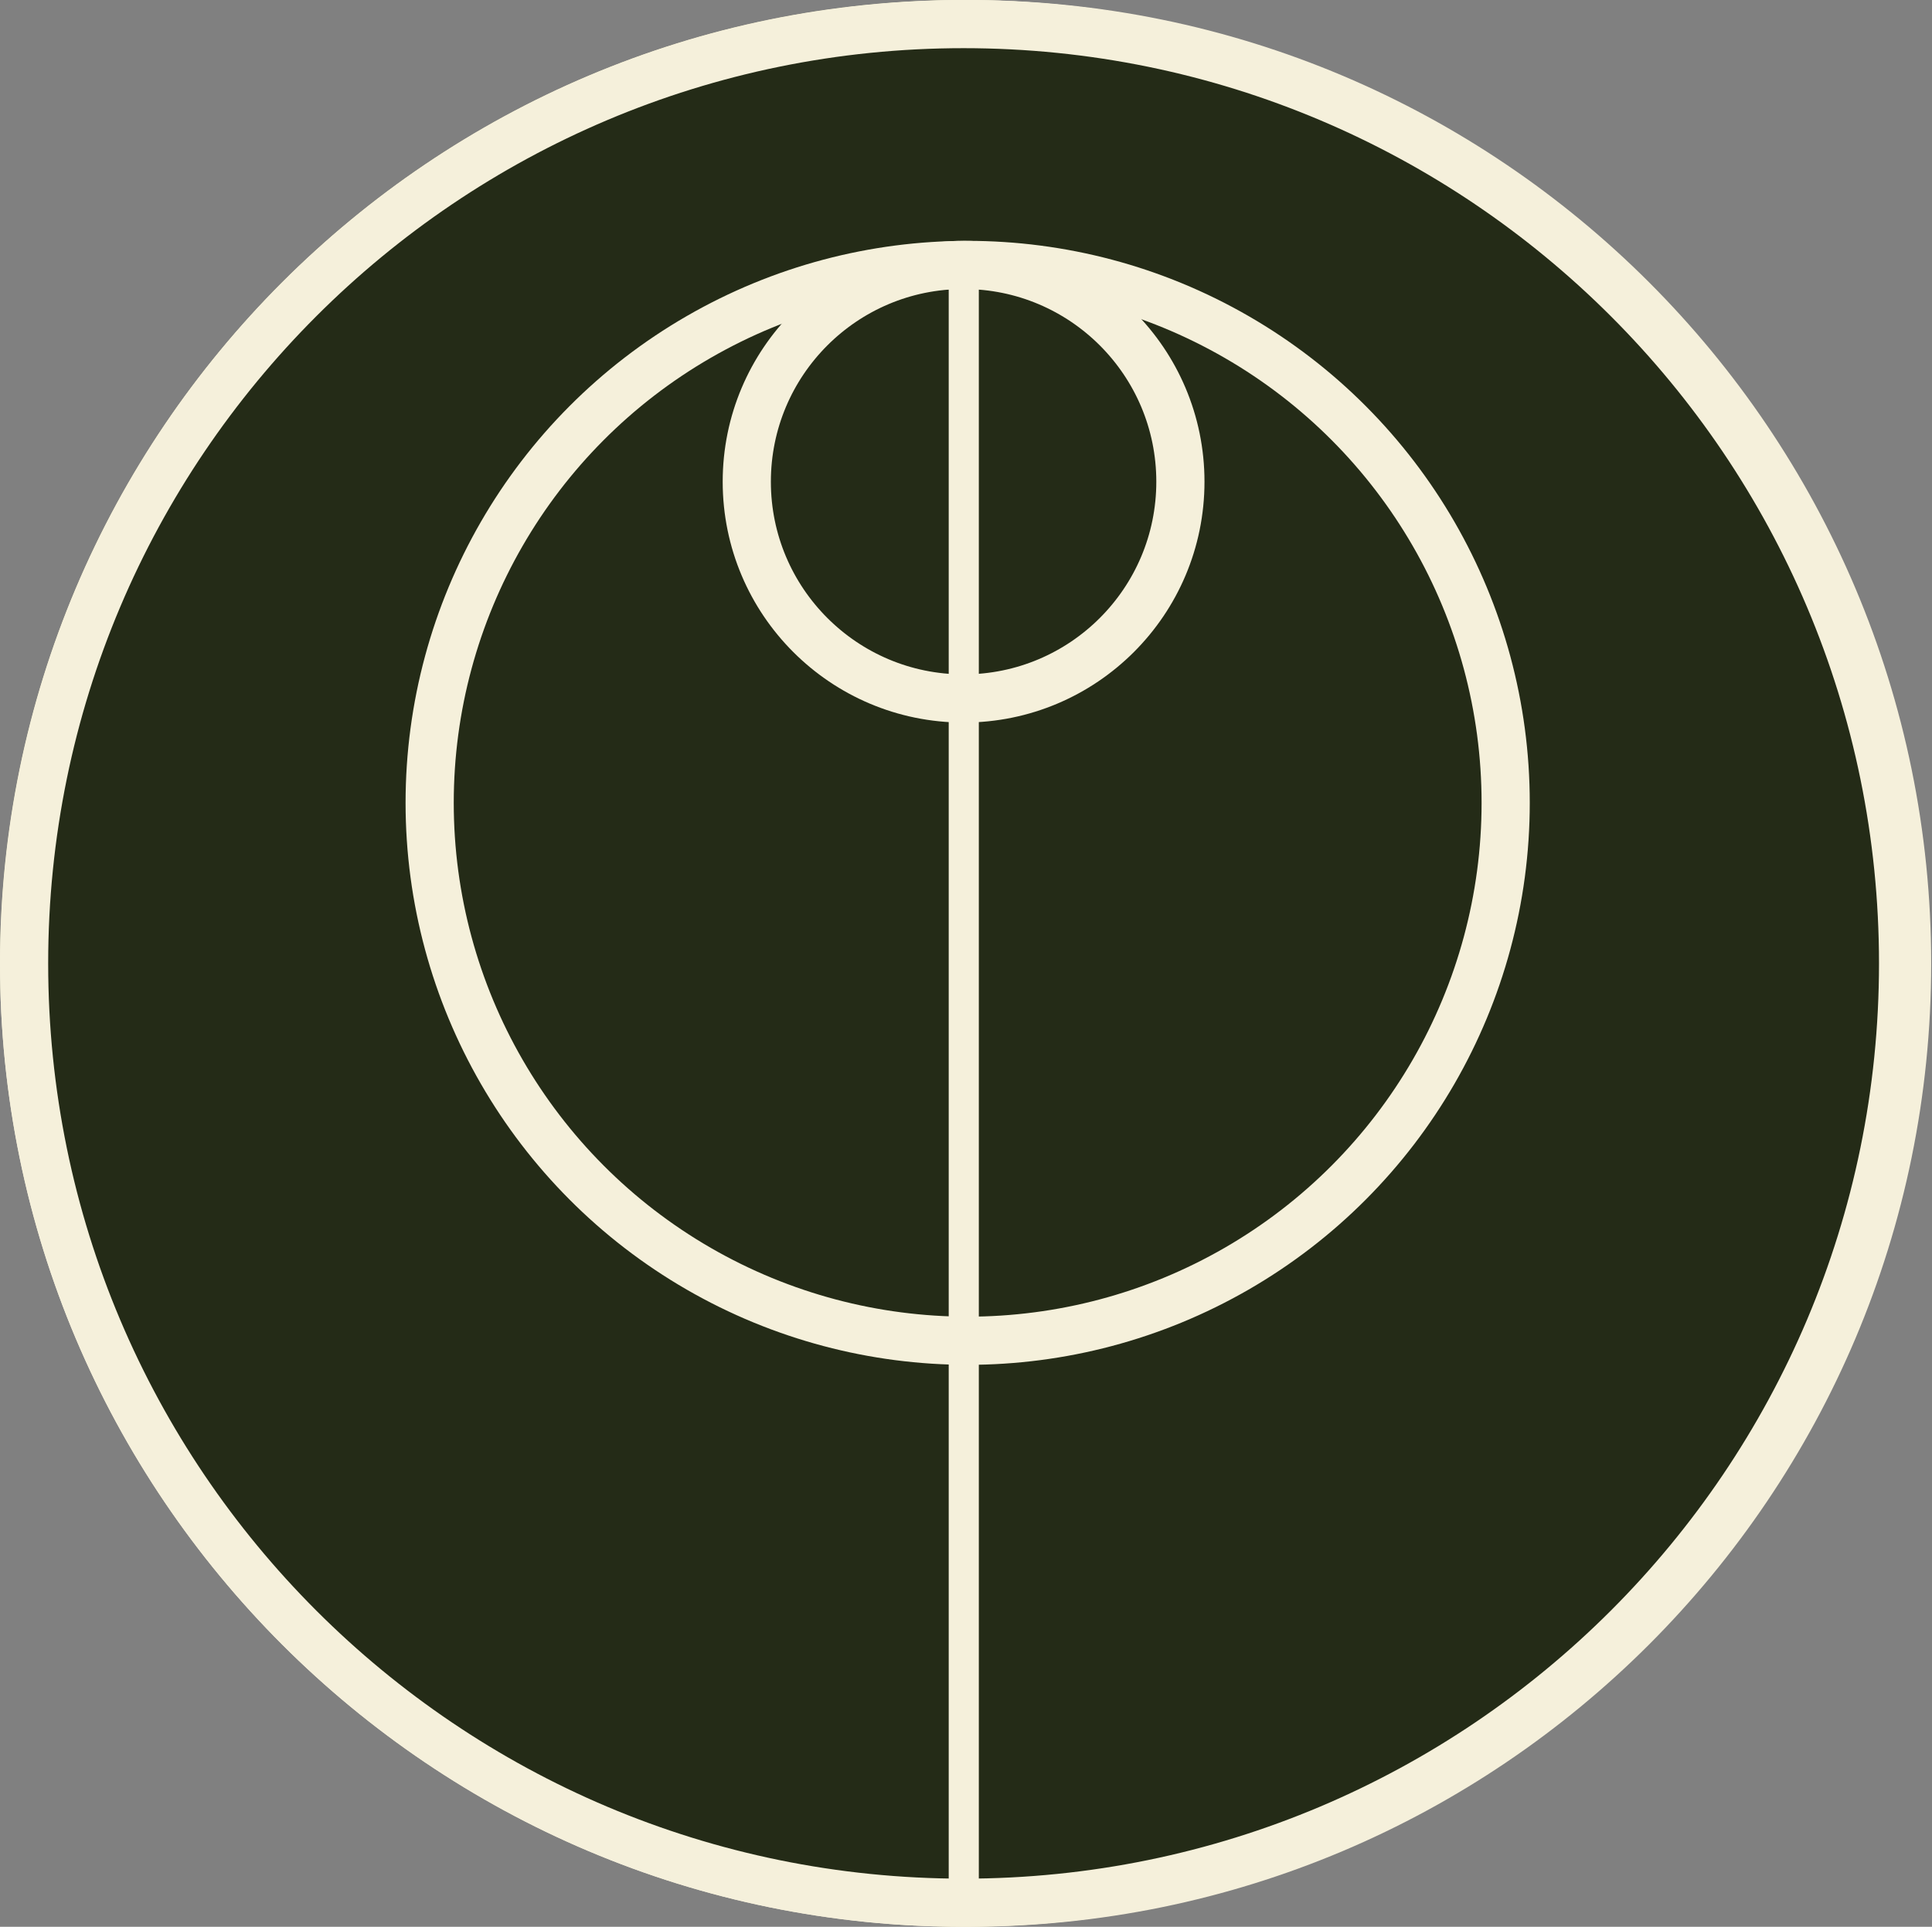 <svg width="401" height="400" viewBox="0 0 401 400" fill="none" xmlns="http://www.w3.org/2000/svg">
<rect x="0" y="0" width="401" height="400" fill="#808080" stroke="none"/>
<rect width="400" height="400" rx="200" fill="#242B17"/>
<path fill-rule="evenodd" clip-rule="evenodd" d="M196.912 393.726L196.912 54.169H203.162L203.162 393.725C308.709 392.036 393.75 305.949 393.75 200C393.75 92.995 307.005 6.25 200 6.25C92.995 6.25 6.25 92.995 6.25 200C6.25 305.974 91.331 392.076 196.912 393.726ZM400 200C400 310.457 310.457 400 200 400C89.543 400 0 310.457 0 200C0 89.543 89.543 0 200 0C310.457 0 400 89.543 400 200Z" fill="#F5F0DB"/>
<path fill-rule="evenodd" clip-rule="evenodd" d="M200.83 393.75C307.835 393.75 394.58 307.005 394.58 200C394.58 92.995 307.835 6.25 200.83 6.25C93.825 6.25 7.08 92.995 7.08 200C7.08 307.005 93.825 393.75 200.83 393.75ZM200.83 400C311.287 400 400.83 310.457 400.83 200C400.83 89.543 311.287 0 200.83 0C90.373 0 0.83 89.543 0.83 200C0.83 310.457 90.373 400 200.83 400Z" fill="#F5F0DB"/>
<circle cx="200" cy="100" r="45" stroke="#F5F0DB" stroke-width="10"/>
<path fill-rule="evenodd" clip-rule="evenodd" d="M200 390C304.934 390 390 304.934 390 200C390 95.066 304.934 10 200 10C95.066 10 10 95.066 10 200C10 304.934 95.066 390 200 390ZM200 400C310.457 400 400 310.457 400 200C400 89.543 310.457 0 200 0C89.543 0 0 89.543 0 200C0 310.457 89.543 400 200 400Z" fill="#F5F0DB"/>
<circle cx="200.846" cy="166.667" r="111.667" stroke="#F5F0DB" stroke-width="10"/>
</svg>
